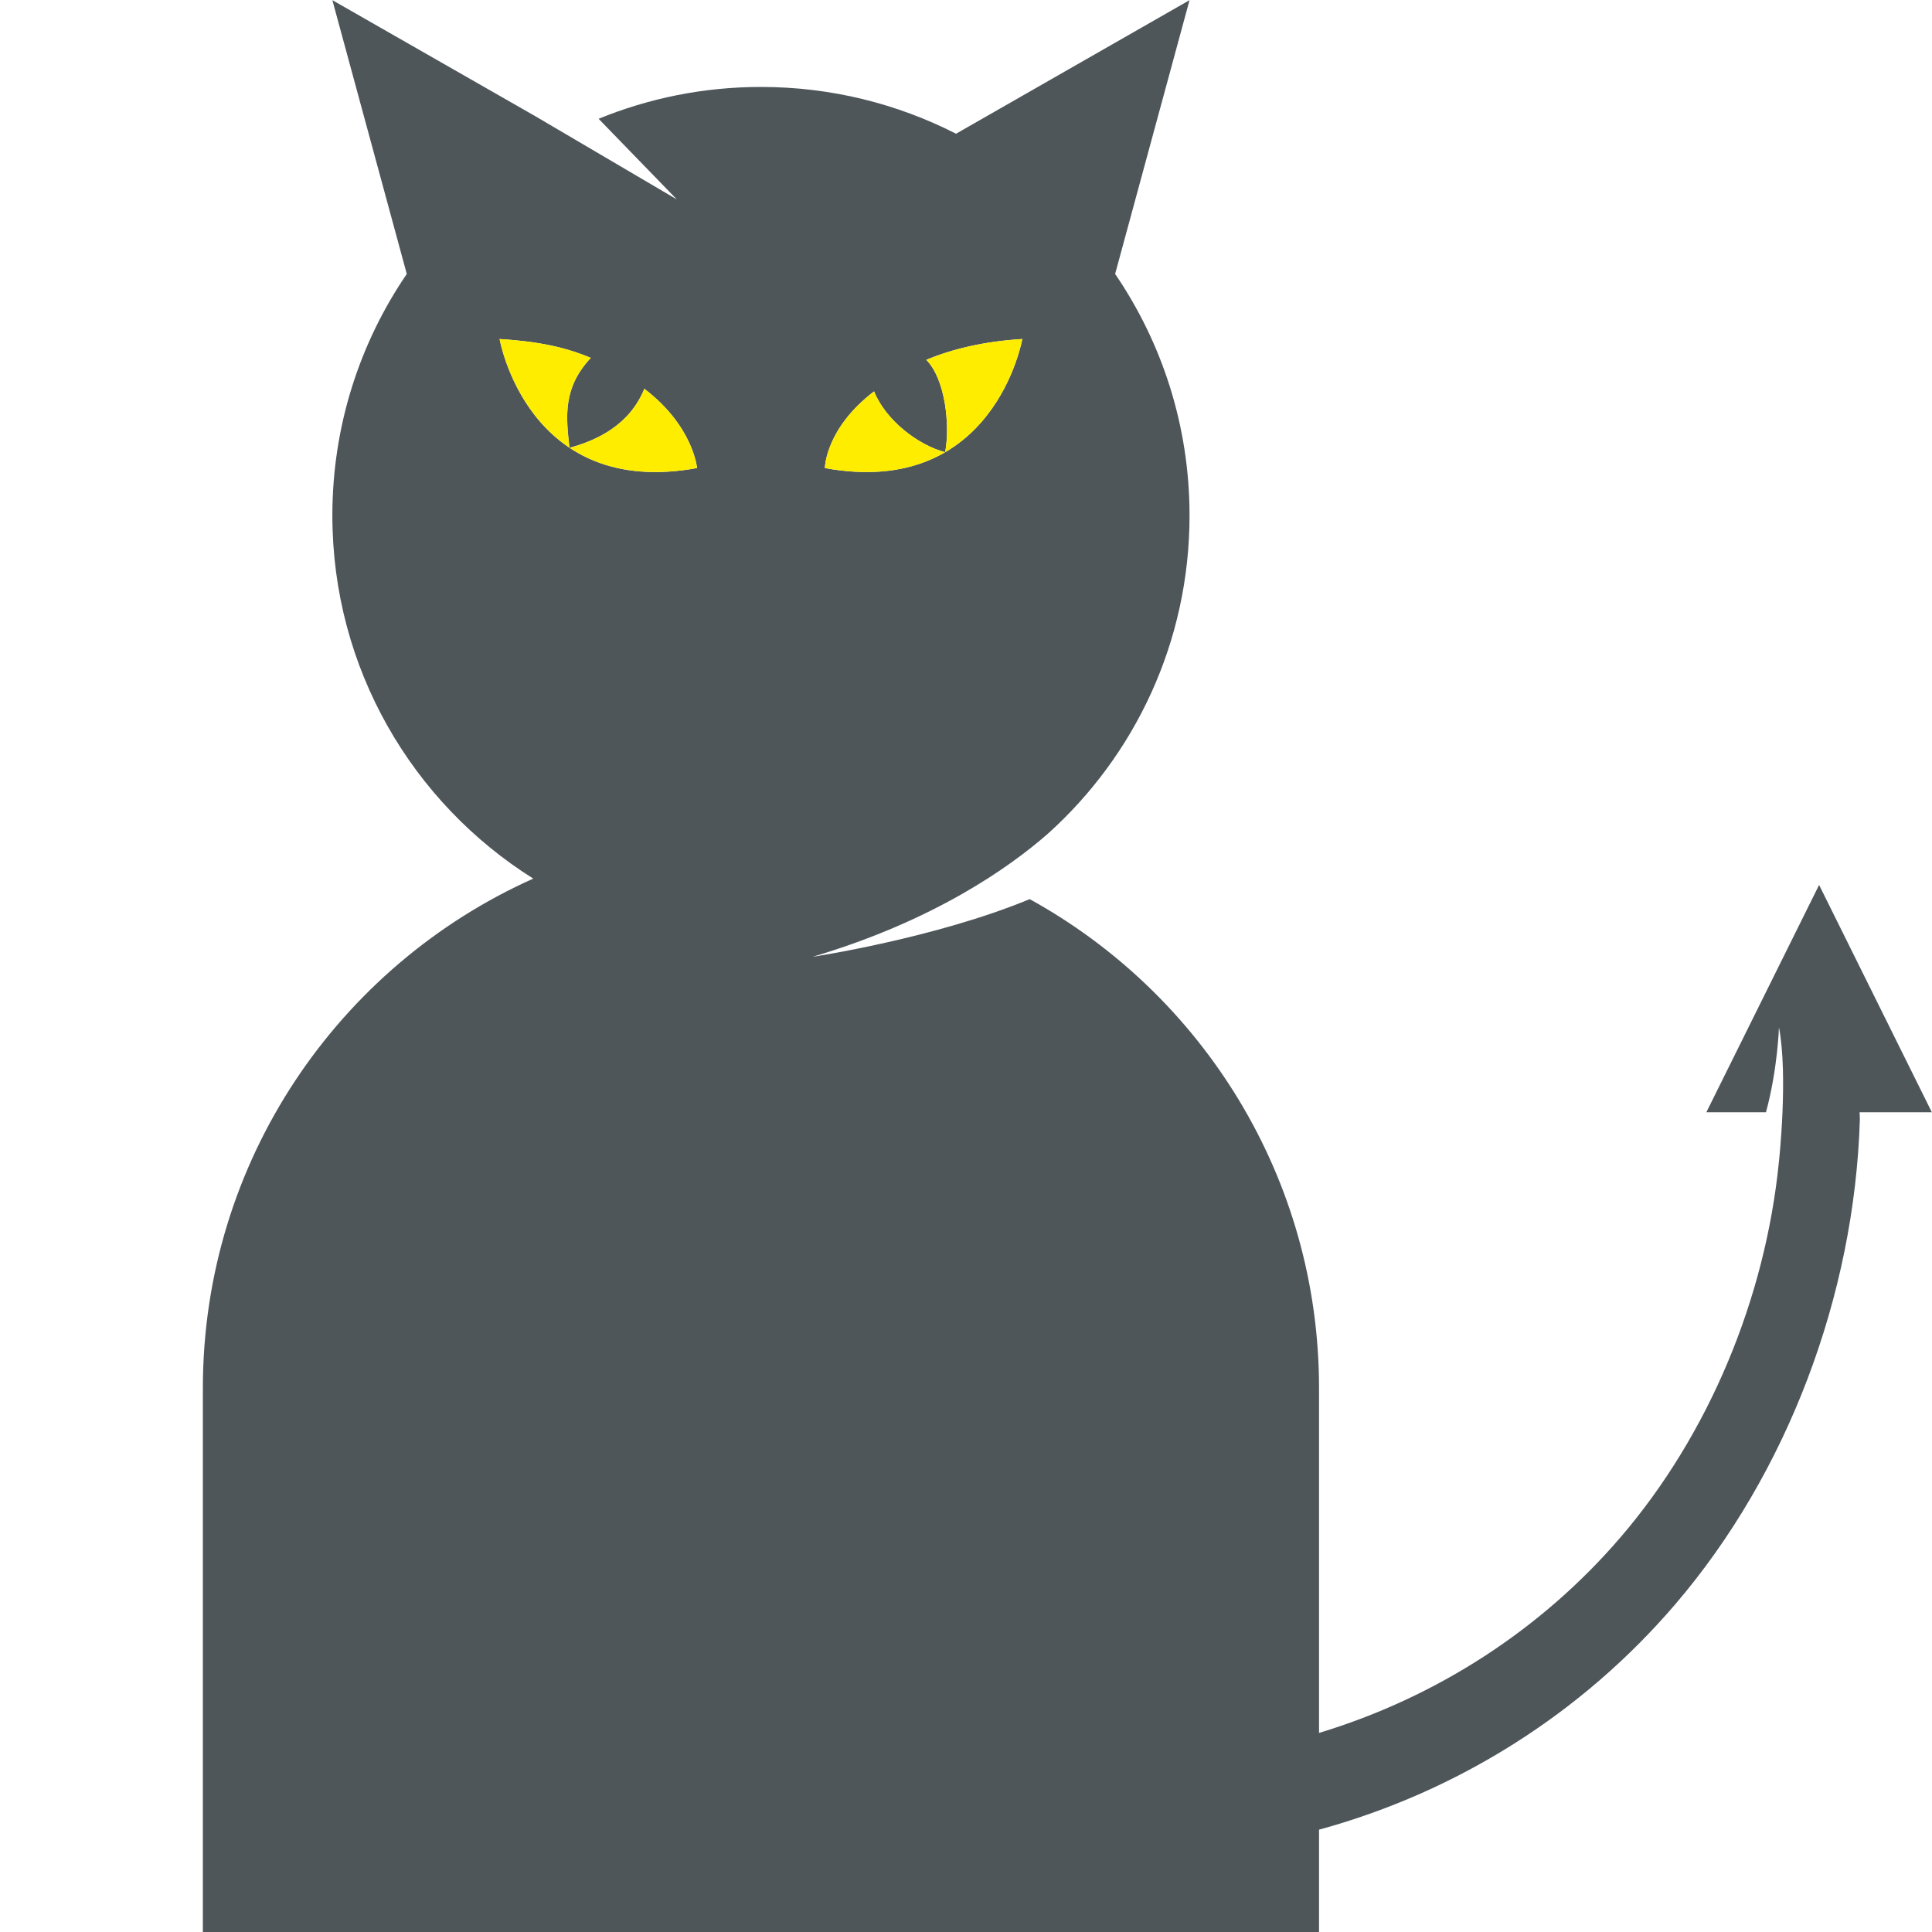 <?xml version="1.0" encoding="UTF-8"?>
<!DOCTYPE svg PUBLIC "-//W3C//DTD SVG 1.1//EN" "http://www.w3.org/Graphics/SVG/1.1/DTD/svg11.dtd">
<!-- Creator: CorelDRAW 2021 (64 Bit) -->
<svg xmlns="http://www.w3.org/2000/svg" xml:space="preserve" width="128px" height="128px" version="1.1" style="shape-rendering:geometricPrecision; text-rendering:geometricPrecision; image-rendering:optimizeQuality; fill-rule:evenodd; clip-rule:evenodd"
viewBox="0 0 128 128"
 xmlns:xlink="http://www.w3.org/1999/xlink"
 xmlns:xodm="http://www.corel.com/coreldraw/odm/2003">
 <defs>
  <style type="text/css">
   <![CDATA[
    .fil1 {fill:#FFED00}
    .fil0 {fill:#4E565A;fill-rule:nonzero}
   ]]>
  </style>
 </defs>
 <g id="Camada_x0020_1">
  <path shape-rendering="auto" class="fil0" d="M67.73 22.46c-2.59,0.16 -4.68,0.68 -6.36,1.38 1.27,1.29 1.58,4.34 1.25,6.12 -1.8,-0.47 -3.95,-2.13 -4.71,-4.03 -3.24,2.47 -3.26,5.08 -3.26,5.08 11.22,2.06 13.08,-8.55 13.08,-8.55l0 0zm-25.04 3.3c-0.99,2.42 -3.16,3.42 -4.96,3.91 -0.24,-2.1 -0.44,-3.97 1.41,-5.96 -1.67,-0.7 -3.45,-1.09 -6.04,-1.25 0,0 1.85,10.61 13.08,8.55 0,0 -0.24,-2.78 -3.49,-5.25l0 0zm-29.25 102.25l0 -36.04c0,-15.04 8.99,-27.99 21.89,-33.76 -8,-5.02 -13.31,-13.92 -13.31,-24.06 0,-5.93 1.82,-11.44 4.93,-16l-4.93 -18.14 13.43 7.68 9.39 5.52 -5.18 -5.34c3.32,-1.36 6.95,-2.11 10.76,-2.11 4.65,0 9.04,1.12 12.92,3.1l15.47 -8.85 -4.93 18.14c3.11,4.56 4.93,10.07 4.93,16 0,8.38 -3.62,15.9 -9.39,21.09 -2.56,2.24 -7.56,5.77 -15.58,8.15 0,0 8.1,-1.22 14.38,-3.82 11.42,6.29 19.17,18.44 19.17,32.4l0 22.84c7.77,-2.35 14.73,-6.84 20,-12.99 5.84,-6.82 9.57,-15.8 10.47,-24.87l0 0c0,0 0.62,-5.66 0,-8.89 0,0 -0.08,2.76 -0.86,5.63l-3.95 0 7.47 -15.06 7.47 15.06 -4.79 0c0.02,0.17 0.02,0.33 0.02,0.5 -0.36,11.65 -4.81,23.44 -12.24,32.11 -6.2,7.24 -14.44,12.42 -23.59,14.92l0 6.79 -73.95 0 0 0z"/>
  <path shape-rendering="auto" class="fil1" d="M67.73 22.46c-2.59,0.16 -4.68,0.68 -6.36,1.38 1.27,1.29 1.58,4.34 1.25,6.12 -1.8,-0.47 -3.95,-2.13 -4.71,-4.03 -3.24,2.47 -3.26,5.08 -3.26,5.08 11.22,2.06 13.08,-8.55 13.08,-8.55zm-25.04 3.3c-0.99,2.42 -3.16,3.42 -4.96,3.91 -0.24,-2.1 -0.44,-3.97 1.41,-5.96 -1.67,-0.7 -3.45,-1.09 -6.04,-1.25 0,0 1.85,10.61 13.08,8.55 0,0 -0.24,-2.78 -3.49,-5.25l0 0z"/>
 </g>
</svg>
